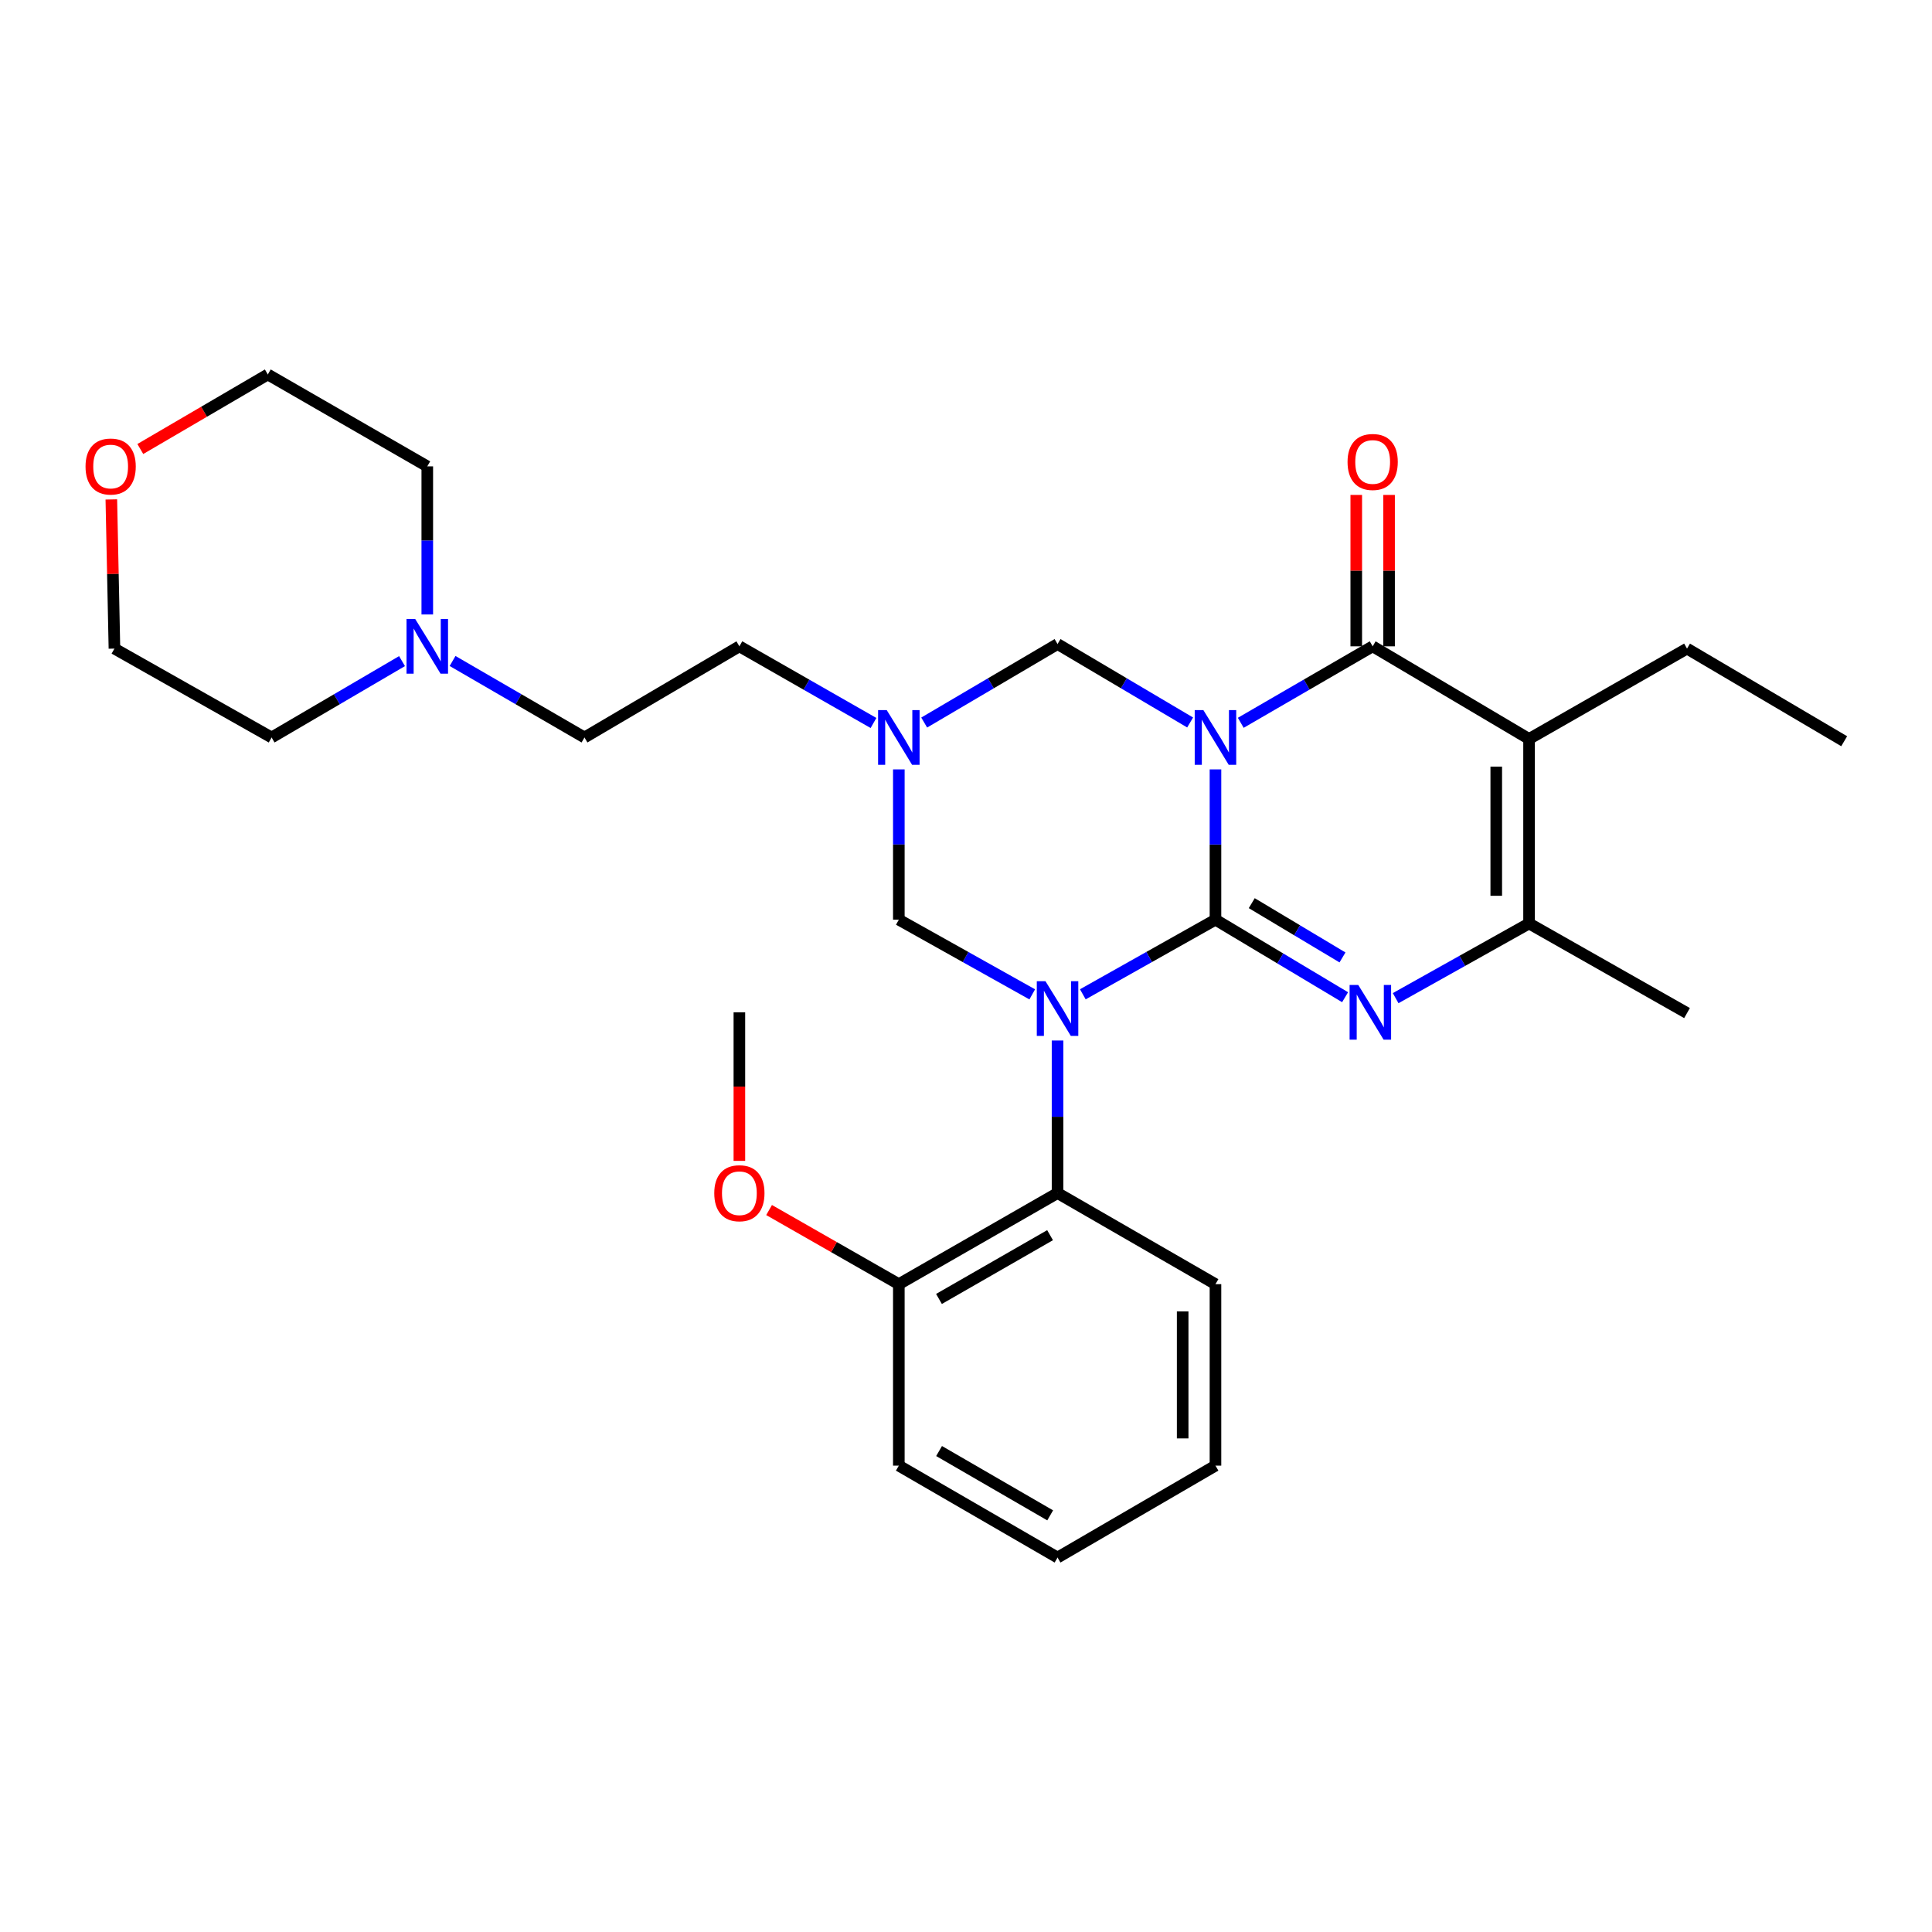 <?xml version='1.0' encoding='iso-8859-1'?>
<svg version='1.1' baseProfile='full'
              xmlns='http://www.w3.org/2000/svg'
                      xmlns:rdkit='http://www.rdkit.org/xml'
                      xmlns:xlink='http://www.w3.org/1999/xlink'
                  xml:space='preserve'
width='1000px' height='1000px' viewBox='0 0 1000 1000'>
<!-- END OF HEADER -->
<rect style='opacity:1.0;fill:#FFFFFF;stroke:none' width='1000' height='1000' x='0' y='0'> </rect>
<path class='bond-0' d='M 629.125,476.023 L 629.125,437.128' style='fill:none;fill-rule:evenodd;stroke:#000000;stroke-width:6px;stroke-linecap:butt;stroke-linejoin:miter;stroke-opacity:1' />
<path class='bond-0' d='M 629.125,437.128 L 629.125,398.234' style='fill:none;fill-rule:evenodd;stroke:#0000FF;stroke-width:6px;stroke-linecap:butt;stroke-linejoin:miter;stroke-opacity:1' />
<path class='bond-1' d='M 629.125,476.023 L 594.796,495.338' style='fill:none;fill-rule:evenodd;stroke:#000000;stroke-width:6px;stroke-linecap:butt;stroke-linejoin:miter;stroke-opacity:1' />
<path class='bond-1' d='M 594.796,495.338 L 560.468,514.653' style='fill:none;fill-rule:evenodd;stroke:#0000FF;stroke-width:6px;stroke-linecap:butt;stroke-linejoin:miter;stroke-opacity:1' />
<path class='bond-2' d='M 629.125,476.023 L 662.67,496.089' style='fill:none;fill-rule:evenodd;stroke:#000000;stroke-width:6px;stroke-linecap:butt;stroke-linejoin:miter;stroke-opacity:1' />
<path class='bond-2' d='M 662.67,496.089 L 696.216,516.156' style='fill:none;fill-rule:evenodd;stroke:#0000FF;stroke-width:6px;stroke-linecap:butt;stroke-linejoin:miter;stroke-opacity:1' />
<path class='bond-2' d='M 647.904,467.472 L 671.386,481.519' style='fill:none;fill-rule:evenodd;stroke:#000000;stroke-width:6px;stroke-linecap:butt;stroke-linejoin:miter;stroke-opacity:1' />
<path class='bond-2' d='M 671.386,481.519 L 694.868,495.565' style='fill:none;fill-rule:evenodd;stroke:#0000FF;stroke-width:6px;stroke-linecap:butt;stroke-linejoin:miter;stroke-opacity:1' />
<path class='bond-3' d='M 642.216,374.125 L 676.353,354.33' style='fill:none;fill-rule:evenodd;stroke:#0000FF;stroke-width:6px;stroke-linecap:butt;stroke-linejoin:miter;stroke-opacity:1' />
<path class='bond-3' d='M 676.353,354.33 L 710.489,334.535' style='fill:none;fill-rule:evenodd;stroke:#000000;stroke-width:6px;stroke-linecap:butt;stroke-linejoin:miter;stroke-opacity:1' />
<path class='bond-7' d='M 616.01,373.958 L 581.697,353.657' style='fill:none;fill-rule:evenodd;stroke:#0000FF;stroke-width:6px;stroke-linecap:butt;stroke-linejoin:miter;stroke-opacity:1' />
<path class='bond-7' d='M 581.697,353.657 L 547.383,333.356' style='fill:none;fill-rule:evenodd;stroke:#000000;stroke-width:6px;stroke-linecap:butt;stroke-linejoin:miter;stroke-opacity:1' />
<path class='bond-8' d='M 534.289,514.685 L 499.762,495.354' style='fill:none;fill-rule:evenodd;stroke:#0000FF;stroke-width:6px;stroke-linecap:butt;stroke-linejoin:miter;stroke-opacity:1' />
<path class='bond-8' d='M 499.762,495.354 L 465.235,476.023' style='fill:none;fill-rule:evenodd;stroke:#000000;stroke-width:6px;stroke-linecap:butt;stroke-linejoin:miter;stroke-opacity:1' />
<path class='bond-9' d='M 547.383,538.563 L 547.383,578.046' style='fill:none;fill-rule:evenodd;stroke:#0000FF;stroke-width:6px;stroke-linecap:butt;stroke-linejoin:miter;stroke-opacity:1' />
<path class='bond-9' d='M 547.383,578.046 L 547.383,617.529' style='fill:none;fill-rule:evenodd;stroke:#000000;stroke-width:6px;stroke-linecap:butt;stroke-linejoin:miter;stroke-opacity:1' />
<path class='bond-5' d='M 722.385,516.646 L 756.912,497.316' style='fill:none;fill-rule:evenodd;stroke:#0000FF;stroke-width:6px;stroke-linecap:butt;stroke-linejoin:miter;stroke-opacity:1' />
<path class='bond-5' d='M 756.912,497.316 L 791.439,477.985' style='fill:none;fill-rule:evenodd;stroke:#000000;stroke-width:6px;stroke-linecap:butt;stroke-linejoin:miter;stroke-opacity:1' />
<path class='bond-11' d='M 718.979,334.535 L 718.979,295.357' style='fill:none;fill-rule:evenodd;stroke:#000000;stroke-width:6px;stroke-linecap:butt;stroke-linejoin:miter;stroke-opacity:1' />
<path class='bond-11' d='M 718.979,295.357 L 718.979,256.179' style='fill:none;fill-rule:evenodd;stroke:#FF0000;stroke-width:6px;stroke-linecap:butt;stroke-linejoin:miter;stroke-opacity:1' />
<path class='bond-11' d='M 702,334.535 L 702,295.357' style='fill:none;fill-rule:evenodd;stroke:#000000;stroke-width:6px;stroke-linecap:butt;stroke-linejoin:miter;stroke-opacity:1' />
<path class='bond-11' d='M 702,295.357 L 702,256.179' style='fill:none;fill-rule:evenodd;stroke:#FF0000;stroke-width:6px;stroke-linecap:butt;stroke-linejoin:miter;stroke-opacity:1' />
<path class='bond-30' d='M 710.489,334.535 L 791.439,382.481' style='fill:none;fill-rule:evenodd;stroke:#000000;stroke-width:6px;stroke-linecap:butt;stroke-linejoin:miter;stroke-opacity:1' />
<path class='bond-4' d='M 791.439,382.481 L 791.439,477.985' style='fill:none;fill-rule:evenodd;stroke:#000000;stroke-width:6px;stroke-linecap:butt;stroke-linejoin:miter;stroke-opacity:1' />
<path class='bond-4' d='M 774.46,396.806 L 774.46,463.659' style='fill:none;fill-rule:evenodd;stroke:#000000;stroke-width:6px;stroke-linecap:butt;stroke-linejoin:miter;stroke-opacity:1' />
<path class='bond-16' d='M 791.439,382.481 L 873.2,335.714' style='fill:none;fill-rule:evenodd;stroke:#000000;stroke-width:6px;stroke-linecap:butt;stroke-linejoin:miter;stroke-opacity:1' />
<path class='bond-17' d='M 791.439,477.985 L 873.2,524.364' style='fill:none;fill-rule:evenodd;stroke:#000000;stroke-width:6px;stroke-linecap:butt;stroke-linejoin:miter;stroke-opacity:1' />
<path class='bond-6' d='M 465.235,398.234 L 465.235,437.128' style='fill:none;fill-rule:evenodd;stroke:#0000FF;stroke-width:6px;stroke-linecap:butt;stroke-linejoin:miter;stroke-opacity:1' />
<path class='bond-6' d='M 465.235,437.128 L 465.235,476.023' style='fill:none;fill-rule:evenodd;stroke:#000000;stroke-width:6px;stroke-linecap:butt;stroke-linejoin:miter;stroke-opacity:1' />
<path class='bond-13' d='M 452.119,374.218 L 417.41,354.377' style='fill:none;fill-rule:evenodd;stroke:#0000FF;stroke-width:6px;stroke-linecap:butt;stroke-linejoin:miter;stroke-opacity:1' />
<path class='bond-13' d='M 417.41,354.377 L 382.701,334.535' style='fill:none;fill-rule:evenodd;stroke:#000000;stroke-width:6px;stroke-linecap:butt;stroke-linejoin:miter;stroke-opacity:1' />
<path class='bond-29' d='M 478.358,373.991 L 512.871,353.674' style='fill:none;fill-rule:evenodd;stroke:#0000FF;stroke-width:6px;stroke-linecap:butt;stroke-linejoin:miter;stroke-opacity:1' />
<path class='bond-29' d='M 512.871,353.674 L 547.383,333.356' style='fill:none;fill-rule:evenodd;stroke:#000000;stroke-width:6px;stroke-linecap:butt;stroke-linejoin:miter;stroke-opacity:1' />
<path class='bond-12' d='M 547.383,617.529 L 465.235,664.682' style='fill:none;fill-rule:evenodd;stroke:#000000;stroke-width:6px;stroke-linecap:butt;stroke-linejoin:miter;stroke-opacity:1' />
<path class='bond-12' d='M 543.513,639.327 L 486.01,672.334' style='fill:none;fill-rule:evenodd;stroke:#000000;stroke-width:6px;stroke-linecap:butt;stroke-linejoin:miter;stroke-opacity:1' />
<path class='bond-19' d='M 547.383,617.529 L 629.125,664.682' style='fill:none;fill-rule:evenodd;stroke:#000000;stroke-width:6px;stroke-linecap:butt;stroke-linejoin:miter;stroke-opacity:1' />
<path class='bond-10' d='M 234.252,342.127 L 268.388,361.922' style='fill:none;fill-rule:evenodd;stroke:#0000FF;stroke-width:6px;stroke-linecap:butt;stroke-linejoin:miter;stroke-opacity:1' />
<path class='bond-10' d='M 268.388,361.922 L 302.525,381.717' style='fill:none;fill-rule:evenodd;stroke:#000000;stroke-width:6px;stroke-linecap:butt;stroke-linejoin:miter;stroke-opacity:1' />
<path class='bond-20' d='M 221.16,318.047 L 221.16,279.718' style='fill:none;fill-rule:evenodd;stroke:#0000FF;stroke-width:6px;stroke-linecap:butt;stroke-linejoin:miter;stroke-opacity:1' />
<path class='bond-20' d='M 221.16,279.718 L 221.16,241.39' style='fill:none;fill-rule:evenodd;stroke:#000000;stroke-width:6px;stroke-linecap:butt;stroke-linejoin:miter;stroke-opacity:1' />
<path class='bond-21' d='M 208.086,342.191 L 174.337,361.954' style='fill:none;fill-rule:evenodd;stroke:#0000FF;stroke-width:6px;stroke-linecap:butt;stroke-linejoin:miter;stroke-opacity:1' />
<path class='bond-21' d='M 174.337,361.954 L 140.588,381.717' style='fill:none;fill-rule:evenodd;stroke:#000000;stroke-width:6px;stroke-linecap:butt;stroke-linejoin:miter;stroke-opacity:1' />
<path class='bond-18' d='M 465.235,664.682 L 431.656,645.498' style='fill:none;fill-rule:evenodd;stroke:#000000;stroke-width:6px;stroke-linecap:butt;stroke-linejoin:miter;stroke-opacity:1' />
<path class='bond-18' d='M 431.656,645.498 L 398.077,626.314' style='fill:none;fill-rule:evenodd;stroke:#FF0000;stroke-width:6px;stroke-linecap:butt;stroke-linejoin:miter;stroke-opacity:1' />
<path class='bond-24' d='M 465.235,664.682 L 465.235,758.61' style='fill:none;fill-rule:evenodd;stroke:#000000;stroke-width:6px;stroke-linecap:butt;stroke-linejoin:miter;stroke-opacity:1' />
<path class='bond-15' d='M 382.701,334.535 L 302.525,381.717' style='fill:none;fill-rule:evenodd;stroke:#000000;stroke-width:6px;stroke-linecap:butt;stroke-linejoin:miter;stroke-opacity:1' />
<path class='bond-14' d='M 57.627,258.508 L 58.43,297.111' style='fill:none;fill-rule:evenodd;stroke:#FF0000;stroke-width:6px;stroke-linecap:butt;stroke-linejoin:miter;stroke-opacity:1' />
<path class='bond-14' d='M 58.43,297.111 L 59.233,335.714' style='fill:none;fill-rule:evenodd;stroke:#000000;stroke-width:6px;stroke-linecap:butt;stroke-linejoin:miter;stroke-opacity:1' />
<path class='bond-32' d='M 72.627,232.41 L 105.622,213.116' style='fill:none;fill-rule:evenodd;stroke:#FF0000;stroke-width:6px;stroke-linecap:butt;stroke-linejoin:miter;stroke-opacity:1' />
<path class='bond-32' d='M 105.622,213.116 L 138.617,193.821' style='fill:none;fill-rule:evenodd;stroke:#000000;stroke-width:6px;stroke-linecap:butt;stroke-linejoin:miter;stroke-opacity:1' />
<path class='bond-26' d='M 873.2,335.714 L 954.545,383.66' style='fill:none;fill-rule:evenodd;stroke:#000000;stroke-width:6px;stroke-linecap:butt;stroke-linejoin:miter;stroke-opacity:1' />
<path class='bond-25' d='M 382.701,600.87 L 382.701,562.424' style='fill:none;fill-rule:evenodd;stroke:#FF0000;stroke-width:6px;stroke-linecap:butt;stroke-linejoin:miter;stroke-opacity:1' />
<path class='bond-25' d='M 382.701,562.424 L 382.701,523.977' style='fill:none;fill-rule:evenodd;stroke:#000000;stroke-width:6px;stroke-linecap:butt;stroke-linejoin:miter;stroke-opacity:1' />
<path class='bond-27' d='M 629.125,664.682 L 629.125,758.61' style='fill:none;fill-rule:evenodd;stroke:#000000;stroke-width:6px;stroke-linecap:butt;stroke-linejoin:miter;stroke-opacity:1' />
<path class='bond-27' d='M 612.146,678.771 L 612.146,744.521' style='fill:none;fill-rule:evenodd;stroke:#000000;stroke-width:6px;stroke-linecap:butt;stroke-linejoin:miter;stroke-opacity:1' />
<path class='bond-23' d='M 221.16,241.39 L 138.617,193.821' style='fill:none;fill-rule:evenodd;stroke:#000000;stroke-width:6px;stroke-linecap:butt;stroke-linejoin:miter;stroke-opacity:1' />
<path class='bond-22' d='M 140.588,381.717 L 59.233,335.714' style='fill:none;fill-rule:evenodd;stroke:#000000;stroke-width:6px;stroke-linecap:butt;stroke-linejoin:miter;stroke-opacity:1' />
<path class='bond-31' d='M 465.235,758.61 L 547.383,806.179' style='fill:none;fill-rule:evenodd;stroke:#000000;stroke-width:6px;stroke-linecap:butt;stroke-linejoin:miter;stroke-opacity:1' />
<path class='bond-31' d='M 486.065,751.053 L 543.569,784.35' style='fill:none;fill-rule:evenodd;stroke:#000000;stroke-width:6px;stroke-linecap:butt;stroke-linejoin:miter;stroke-opacity:1' />
<path class='bond-28' d='M 629.125,758.61 L 547.383,806.179' style='fill:none;fill-rule:evenodd;stroke:#000000;stroke-width:6px;stroke-linecap:butt;stroke-linejoin:miter;stroke-opacity:1' />
<path  class='atom-1' d='M 622.865 367.557
L 632.145 382.557
Q 633.065 384.037, 634.545 386.717
Q 636.025 389.397, 636.105 389.557
L 636.105 367.557
L 639.865 367.557
L 639.865 395.877
L 635.985 395.877
L 626.025 379.477
Q 624.865 377.557, 623.625 375.357
Q 622.425 373.157, 622.065 372.477
L 622.065 395.877
L 618.385 395.877
L 618.385 367.557
L 622.865 367.557
' fill='#0000FF'/>
<path  class='atom-2' d='M 541.123 507.855
L 550.403 522.855
Q 551.323 524.335, 552.803 527.015
Q 554.283 529.695, 554.363 529.855
L 554.363 507.855
L 558.123 507.855
L 558.123 536.175
L 554.243 536.175
L 544.283 519.775
Q 543.123 517.855, 541.883 515.655
Q 540.683 513.455, 540.323 512.775
L 540.323 536.175
L 536.643 536.175
L 536.643 507.855
L 541.123 507.855
' fill='#0000FF'/>
<path  class='atom-3' d='M 703.031 509.817
L 712.311 524.817
Q 713.231 526.297, 714.711 528.977
Q 716.191 531.657, 716.271 531.817
L 716.271 509.817
L 720.031 509.817
L 720.031 538.137
L 716.151 538.137
L 706.191 521.737
Q 705.031 519.817, 703.791 517.617
Q 702.591 515.417, 702.231 514.737
L 702.231 538.137
L 698.551 538.137
L 698.551 509.817
L 703.031 509.817
' fill='#0000FF'/>
<path  class='atom-7' d='M 458.975 367.557
L 468.255 382.557
Q 469.175 384.037, 470.655 386.717
Q 472.135 389.397, 472.215 389.557
L 472.215 367.557
L 475.975 367.557
L 475.975 395.877
L 472.095 395.877
L 462.135 379.477
Q 460.975 377.557, 459.735 375.357
Q 458.535 373.157, 458.175 372.477
L 458.175 395.877
L 454.495 395.877
L 454.495 367.557
L 458.975 367.557
' fill='#0000FF'/>
<path  class='atom-11' d='M 214.9 320.375
L 224.18 335.375
Q 225.1 336.855, 226.58 339.535
Q 228.06 342.215, 228.14 342.375
L 228.14 320.375
L 231.9 320.375
L 231.9 348.695
L 228.02 348.695
L 218.06 332.295
Q 216.9 330.375, 215.66 328.175
Q 214.46 325.975, 214.1 325.295
L 214.1 348.695
L 210.42 348.695
L 210.42 320.375
L 214.9 320.375
' fill='#0000FF'/>
<path  class='atom-12' d='M 697.489 239.111
Q 697.489 232.311, 700.849 228.511
Q 704.209 224.711, 710.489 224.711
Q 716.769 224.711, 720.129 228.511
Q 723.489 232.311, 723.489 239.111
Q 723.489 245.991, 720.089 249.911
Q 716.689 253.791, 710.489 253.791
Q 704.249 253.791, 700.849 249.911
Q 697.489 246.031, 697.489 239.111
M 710.489 250.591
Q 714.809 250.591, 717.129 247.711
Q 719.489 244.791, 719.489 239.111
Q 719.489 233.551, 717.129 230.751
Q 714.809 227.911, 710.489 227.911
Q 706.169 227.911, 703.809 230.711
Q 701.489 233.511, 701.489 239.111
Q 701.489 244.831, 703.809 247.711
Q 706.169 250.591, 710.489 250.591
' fill='#FF0000'/>
<path  class='atom-15' d='M 44.271 241.47
Q 44.271 234.67, 47.631 230.87
Q 50.991 227.07, 57.271 227.07
Q 63.551 227.07, 66.911 230.87
Q 70.271 234.67, 70.271 241.47
Q 70.271 248.35, 66.871 252.27
Q 63.471 256.15, 57.271 256.15
Q 51.031 256.15, 47.631 252.27
Q 44.271 248.39, 44.271 241.47
M 57.271 252.95
Q 61.591 252.95, 63.911 250.07
Q 66.271 247.15, 66.271 241.47
Q 66.271 235.91, 63.911 233.11
Q 61.591 230.27, 57.271 230.27
Q 52.951 230.27, 50.591 233.07
Q 48.271 235.87, 48.271 241.47
Q 48.271 247.19, 50.591 250.07
Q 52.951 252.95, 57.271 252.95
' fill='#FF0000'/>
<path  class='atom-19' d='M 369.701 617.609
Q 369.701 610.809, 373.061 607.009
Q 376.421 603.209, 382.701 603.209
Q 388.981 603.209, 392.341 607.009
Q 395.701 610.809, 395.701 617.609
Q 395.701 624.489, 392.301 628.409
Q 388.901 632.289, 382.701 632.289
Q 376.461 632.289, 373.061 628.409
Q 369.701 624.529, 369.701 617.609
M 382.701 629.089
Q 387.021 629.089, 389.341 626.209
Q 391.701 623.289, 391.701 617.609
Q 391.701 612.049, 389.341 609.249
Q 387.021 606.409, 382.701 606.409
Q 378.381 606.409, 376.021 609.209
Q 373.701 612.009, 373.701 617.609
Q 373.701 623.329, 376.021 626.209
Q 378.381 629.089, 382.701 629.089
' fill='#FF0000'/>
</svg>
